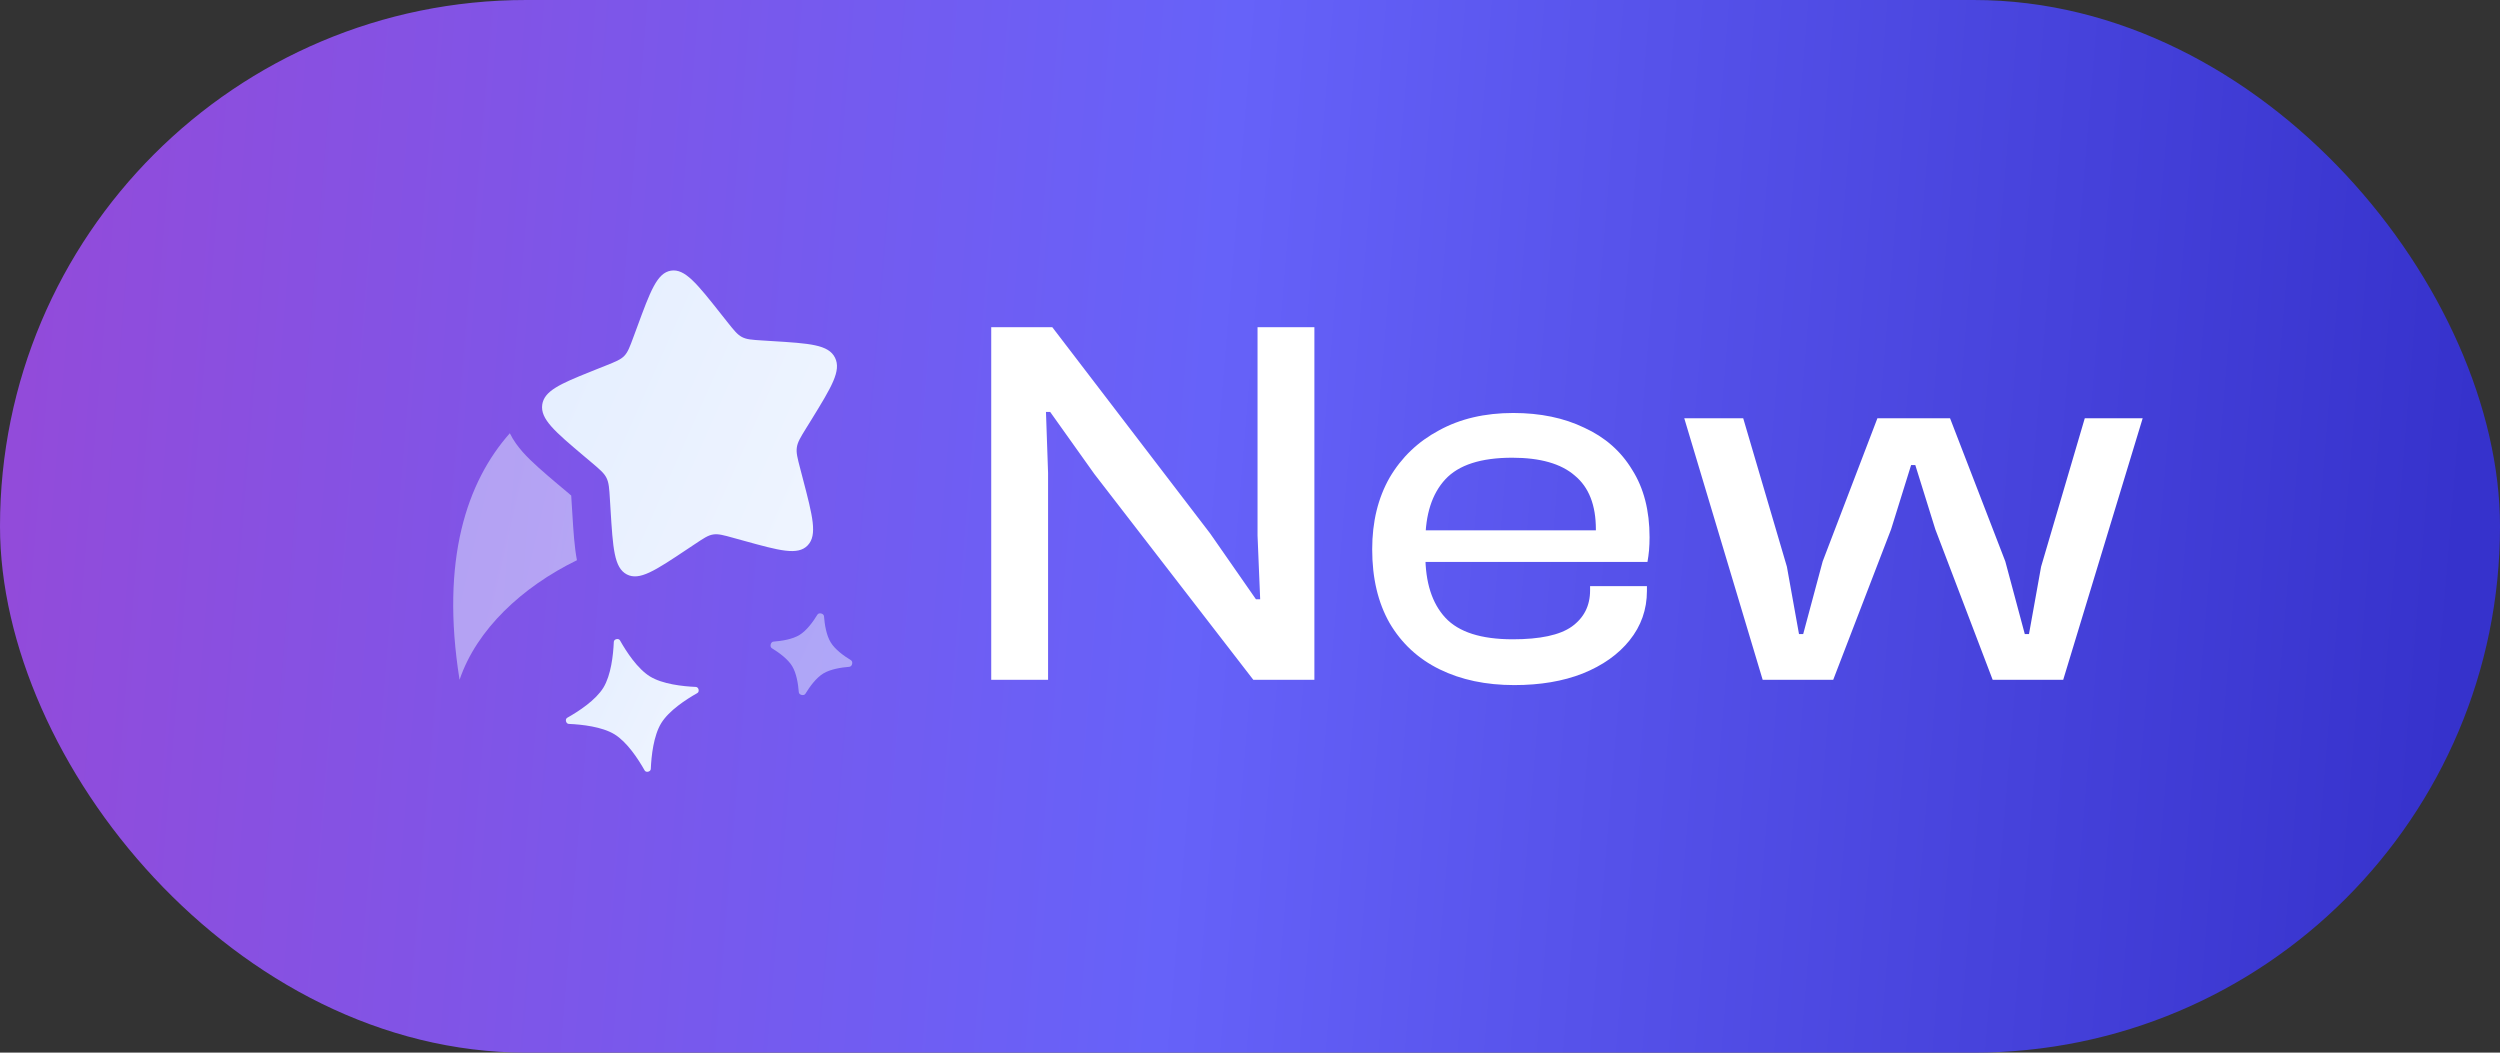 <svg width="57" height="24" viewBox="0 0 57 24" fill="none" xmlns="http://www.w3.org/2000/svg">
<rect x="0" y="0" width="57" height="24" fill="#333333" stroke="none"/>
<rect width="57" height="24" rx="12" fill="url(#paint0_linear_8001_16423)"/>
<path d="M13.995 14.634C13.998 14.57 14.103 14.544 14.135 14.6C14.283 14.863 14.535 15.248 14.821 15.424C15.107 15.599 15.565 15.649 15.866 15.662C15.93 15.665 15.955 15.77 15.899 15.802C15.637 15.95 15.252 16.202 15.076 16.488C14.901 16.774 14.851 17.232 14.838 17.533C14.835 17.597 14.729 17.622 14.698 17.566C14.55 17.304 14.298 16.919 14.012 16.743C13.726 16.568 13.267 16.518 12.967 16.505C12.903 16.502 12.877 16.396 12.933 16.365C13.196 16.217 13.581 15.965 13.757 15.679C13.932 15.393 13.982 14.934 13.995 14.634Z" fill="url(#paint1_linear_8001_16423)"/>
<path opacity="0.5" d="M18.787 14.05C18.782 13.986 18.67 13.959 18.637 14.014C18.536 14.179 18.392 14.377 18.23 14.476C18.068 14.576 17.826 14.614 17.634 14.629C17.57 14.634 17.543 14.746 17.598 14.779C17.762 14.88 17.961 15.024 18.06 15.186C18.159 15.347 18.198 15.59 18.213 15.783C18.218 15.847 18.33 15.873 18.363 15.818C18.463 15.654 18.608 15.455 18.77 15.356C18.931 15.258 19.174 15.218 19.366 15.203C19.43 15.198 19.457 15.087 19.402 15.053C19.237 14.953 19.038 14.808 18.94 14.646C18.841 14.485 18.802 14.243 18.787 14.05Z" fill="url(#paint2_linear_8001_16423)"/>
<path d="M16.577 7.334L16.436 7.156C15.889 6.465 15.616 6.12 15.298 6.171C14.981 6.222 14.829 6.635 14.525 7.462L14.446 7.675C14.36 7.91 14.316 8.028 14.234 8.114C14.151 8.2 14.038 8.245 13.811 8.336L13.605 8.418L13.461 8.476C12.761 8.756 12.409 8.915 12.363 9.225C12.316 9.554 12.649 9.837 13.317 10.401L13.489 10.546C13.679 10.707 13.774 10.787 13.828 10.896C13.883 11.006 13.891 11.132 13.906 11.384L13.92 11.613C13.975 12.499 14.001 12.943 14.29 13.096C14.578 13.248 14.937 13.01 15.653 12.532L15.838 12.409C16.042 12.273 16.143 12.204 16.26 12.186C16.377 12.168 16.494 12.2 16.73 12.266L16.944 12.325C17.774 12.555 18.189 12.67 18.415 12.435C18.641 12.2 18.529 11.77 18.304 10.911L18.246 10.688C18.182 10.444 18.15 10.322 18.168 10.201C18.185 10.08 18.25 9.974 18.381 9.762L18.5 9.57C18.957 8.826 19.187 8.453 19.038 8.155C18.89 7.857 18.462 7.83 17.607 7.777L17.385 7.763C17.143 7.748 17.021 7.74 16.916 7.684C16.81 7.628 16.733 7.53 16.577 7.334" fill="url(#paint3_linear_8001_16423)"/>
<path opacity="0.5" d="M13.154 12.773C11.907 13.382 10.869 14.347 10.478 15.499C10.039 12.754 10.648 10.98 11.624 9.878C11.708 10.05 11.818 10.192 11.916 10.304C12.12 10.535 12.413 10.782 12.71 11.034L12.925 11.214L13.024 11.299C13.027 11.336 13.03 11.381 13.032 11.437L13.05 11.72C13.073 12.102 13.097 12.475 13.154 12.773Z" fill="url(#paint4_linear_8001_16423)"/>
<path d="M23.896 15.5H22.6V7.46H23.992L27.592 12.164L28.636 13.664H28.732L28.672 12.212V7.46H29.968V15.5H28.576L24.952 10.808L23.944 9.392H23.848L23.896 10.784V15.5ZM34.526 15.62C33.878 15.62 33.31 15.5 32.822 15.26C32.334 15.02 31.954 14.668 31.682 14.204C31.418 13.74 31.286 13.18 31.286 12.524C31.286 11.9 31.418 11.356 31.682 10.892C31.954 10.428 32.33 10.068 32.81 9.812C33.29 9.548 33.854 9.416 34.502 9.416C35.118 9.416 35.658 9.528 36.122 9.752C36.594 9.968 36.958 10.288 37.214 10.712C37.478 11.128 37.61 11.64 37.61 12.248C37.61 12.352 37.606 12.452 37.598 12.548C37.59 12.636 37.578 12.724 37.562 12.812H32.114V12.092H36.71L36.374 12.536C36.382 12.456 36.386 12.38 36.386 12.308C36.386 12.228 36.386 12.148 36.386 12.068C36.386 11.516 36.226 11.108 35.906 10.844C35.594 10.572 35.118 10.436 34.478 10.436C33.766 10.436 33.258 10.6 32.954 10.928C32.65 11.256 32.498 11.728 32.498 12.344V12.656C32.498 13.28 32.65 13.756 32.954 14.084C33.258 14.412 33.77 14.576 34.49 14.576C35.114 14.576 35.562 14.48 35.834 14.288C36.114 14.088 36.254 13.812 36.254 13.46V13.364H37.55V13.472C37.55 13.896 37.418 14.272 37.154 14.6C36.898 14.92 36.542 15.172 36.086 15.356C35.638 15.532 35.118 15.62 34.526 15.62ZM41.797 15.5H40.189L38.401 9.536H39.745L40.741 12.92L41.017 14.456H41.113L41.557 12.8L42.805 9.536H44.461L45.721 12.8L46.165 14.456H46.261L46.537 12.92L47.533 9.536H48.853L47.041 15.5H45.433L44.125 12.068L43.669 10.604H43.573L43.117 12.068L41.797 15.5Z" fill="white"/>
<defs>
<linearGradient id="paint0_linear_8001_16423" x1="1.747" y1="-6.214" x2="57.296" y2="-1.614" gradientUnits="userSpaceOnUse">
<stop stop-color="#924BDA"/>
<stop offset="0.484" stop-color="#6662F9"/>
<stop offset="1" stop-color="#3632CC"/>
</linearGradient>
<linearGradient id="paint1_linear_8001_16423" x1="12.902" y1="14.644" x2="16.559" y2="16.327" gradientUnits="userSpaceOnUse">
<stop stop-color="#E4EEFF"/>
<stop offset="1" stop-color="#F0F5FF"/>
</linearGradient>
<linearGradient id="paint2_linear_8001_16423" x1="17.568" y1="14.03" x2="19.819" y2="15.066" gradientUnits="userSpaceOnUse">
<stop stop-color="#E4EEFF"/>
<stop offset="1" stop-color="#F0F5FF"/>
</linearGradient>
<linearGradient id="paint3_linear_8001_16423" x1="12.359" y1="6.339" x2="20.582" y2="9.986" gradientUnits="userSpaceOnUse">
<stop stop-color="#E4EEFF"/>
<stop offset="1" stop-color="#F0F5FF"/>
</linearGradient>
<linearGradient id="paint4_linear_8001_16423" x1="10.333" y1="10.017" x2="14.252" y2="10.922" gradientUnits="userSpaceOnUse">
<stop stop-color="#E4EEFF"/>
<stop offset="1" stop-color="#F0F5FF"/>
</linearGradient>
</defs>
</svg>

